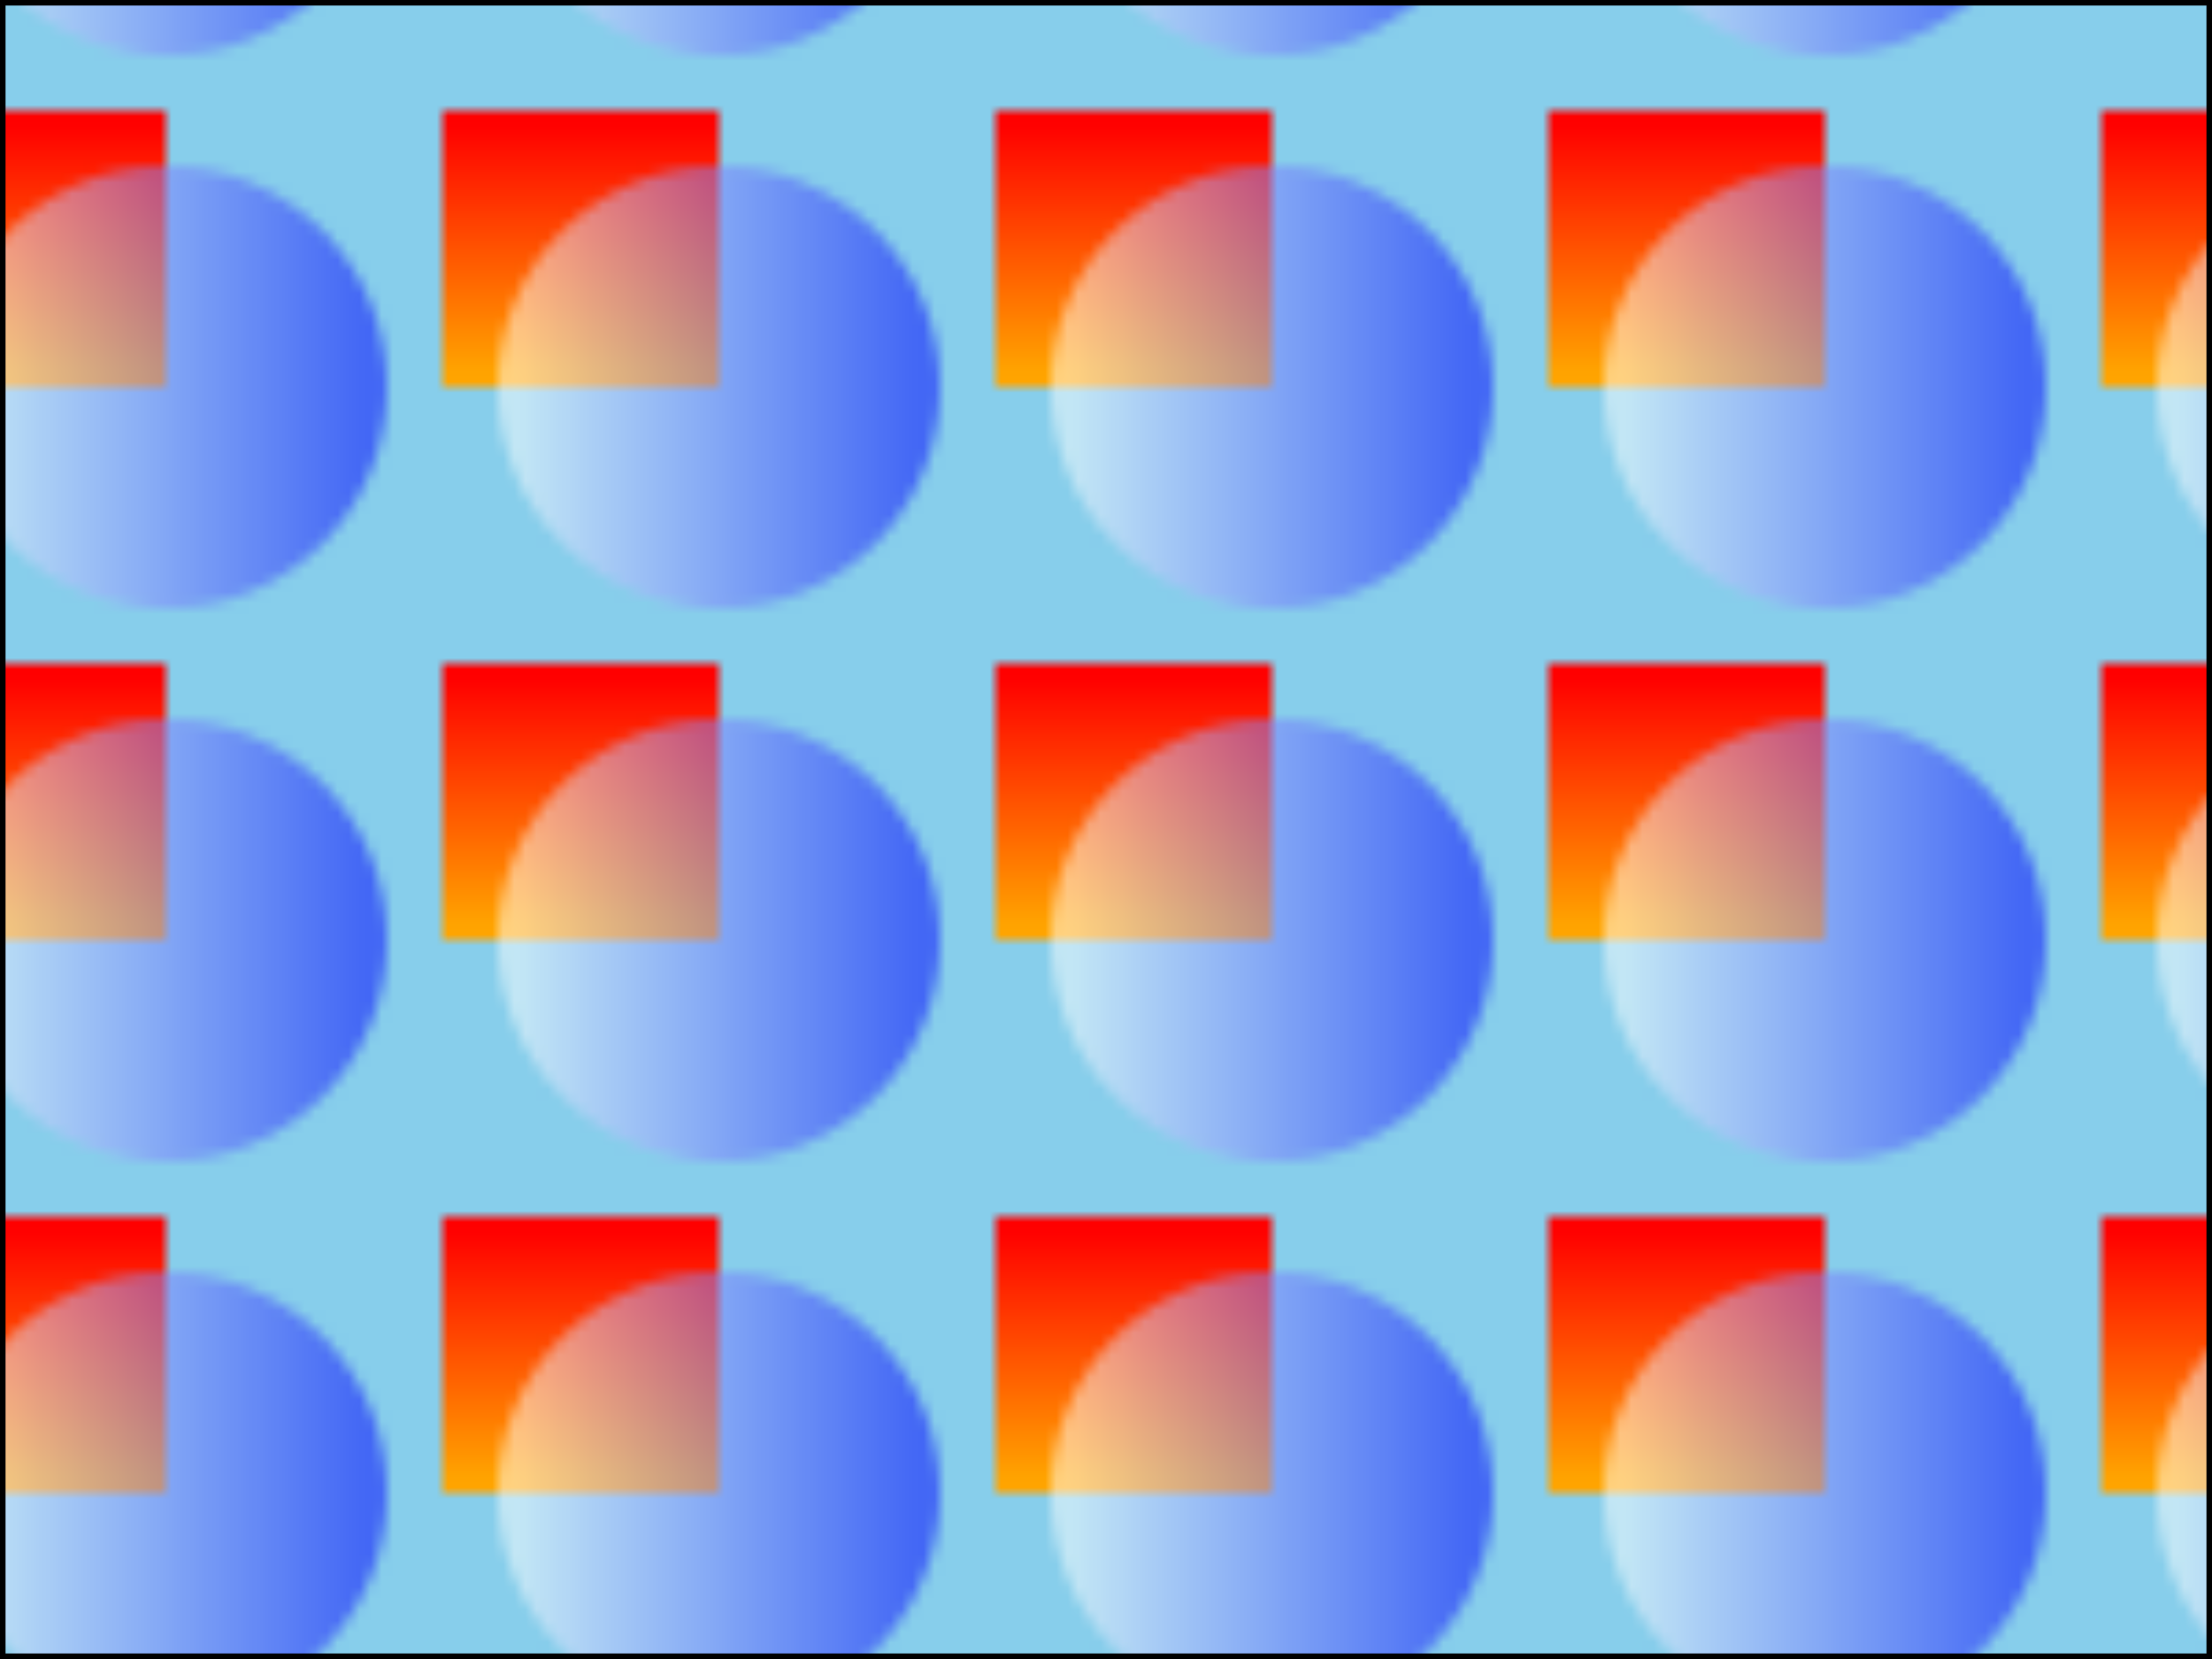 <?xml version="1.0" encoding="utf-8"?>
<!-- Adapted from
     https://developer.mozilla.org/en-US/docs/Web/SVG/Tutorial/Patterns under
	 CC0 / Public Domain Licensing -->
<svg width="200" height="150" xmlns="http://www.w3.org/2000/svg">
	<defs>
		<linearGradient id="Gradient1">
			<stop offset="5%" stop-color="white"/>
			<stop offset="95%" stop-color="blue"/>
		</linearGradient>
		<linearGradient id="Gradient2" x1="0" x2="0" y1="0" y2="1">
			<stop offset="5%" stop-color="red"/>
			<stop offset="95%" stop-color="orange"/>
		</linearGradient>
		<pattern id="Pattern" x="40" y="10" width="50" height="50" patternUnits="userSpaceOnUse">
			<rect x="0" y="0" width="50" height="50" fill="skyblue"/>
			<rect x="0" y="0" width="25" height="25" fill="url(#Gradient2)"/>
			<circle cx="25" cy="25" r="20" fill="url(#Gradient1)" fill-opacity="0.5"/>
		</pattern>
	</defs>
	<rect fill="url(#Pattern)" stroke="black" width="200" height="150"/>
</svg>
